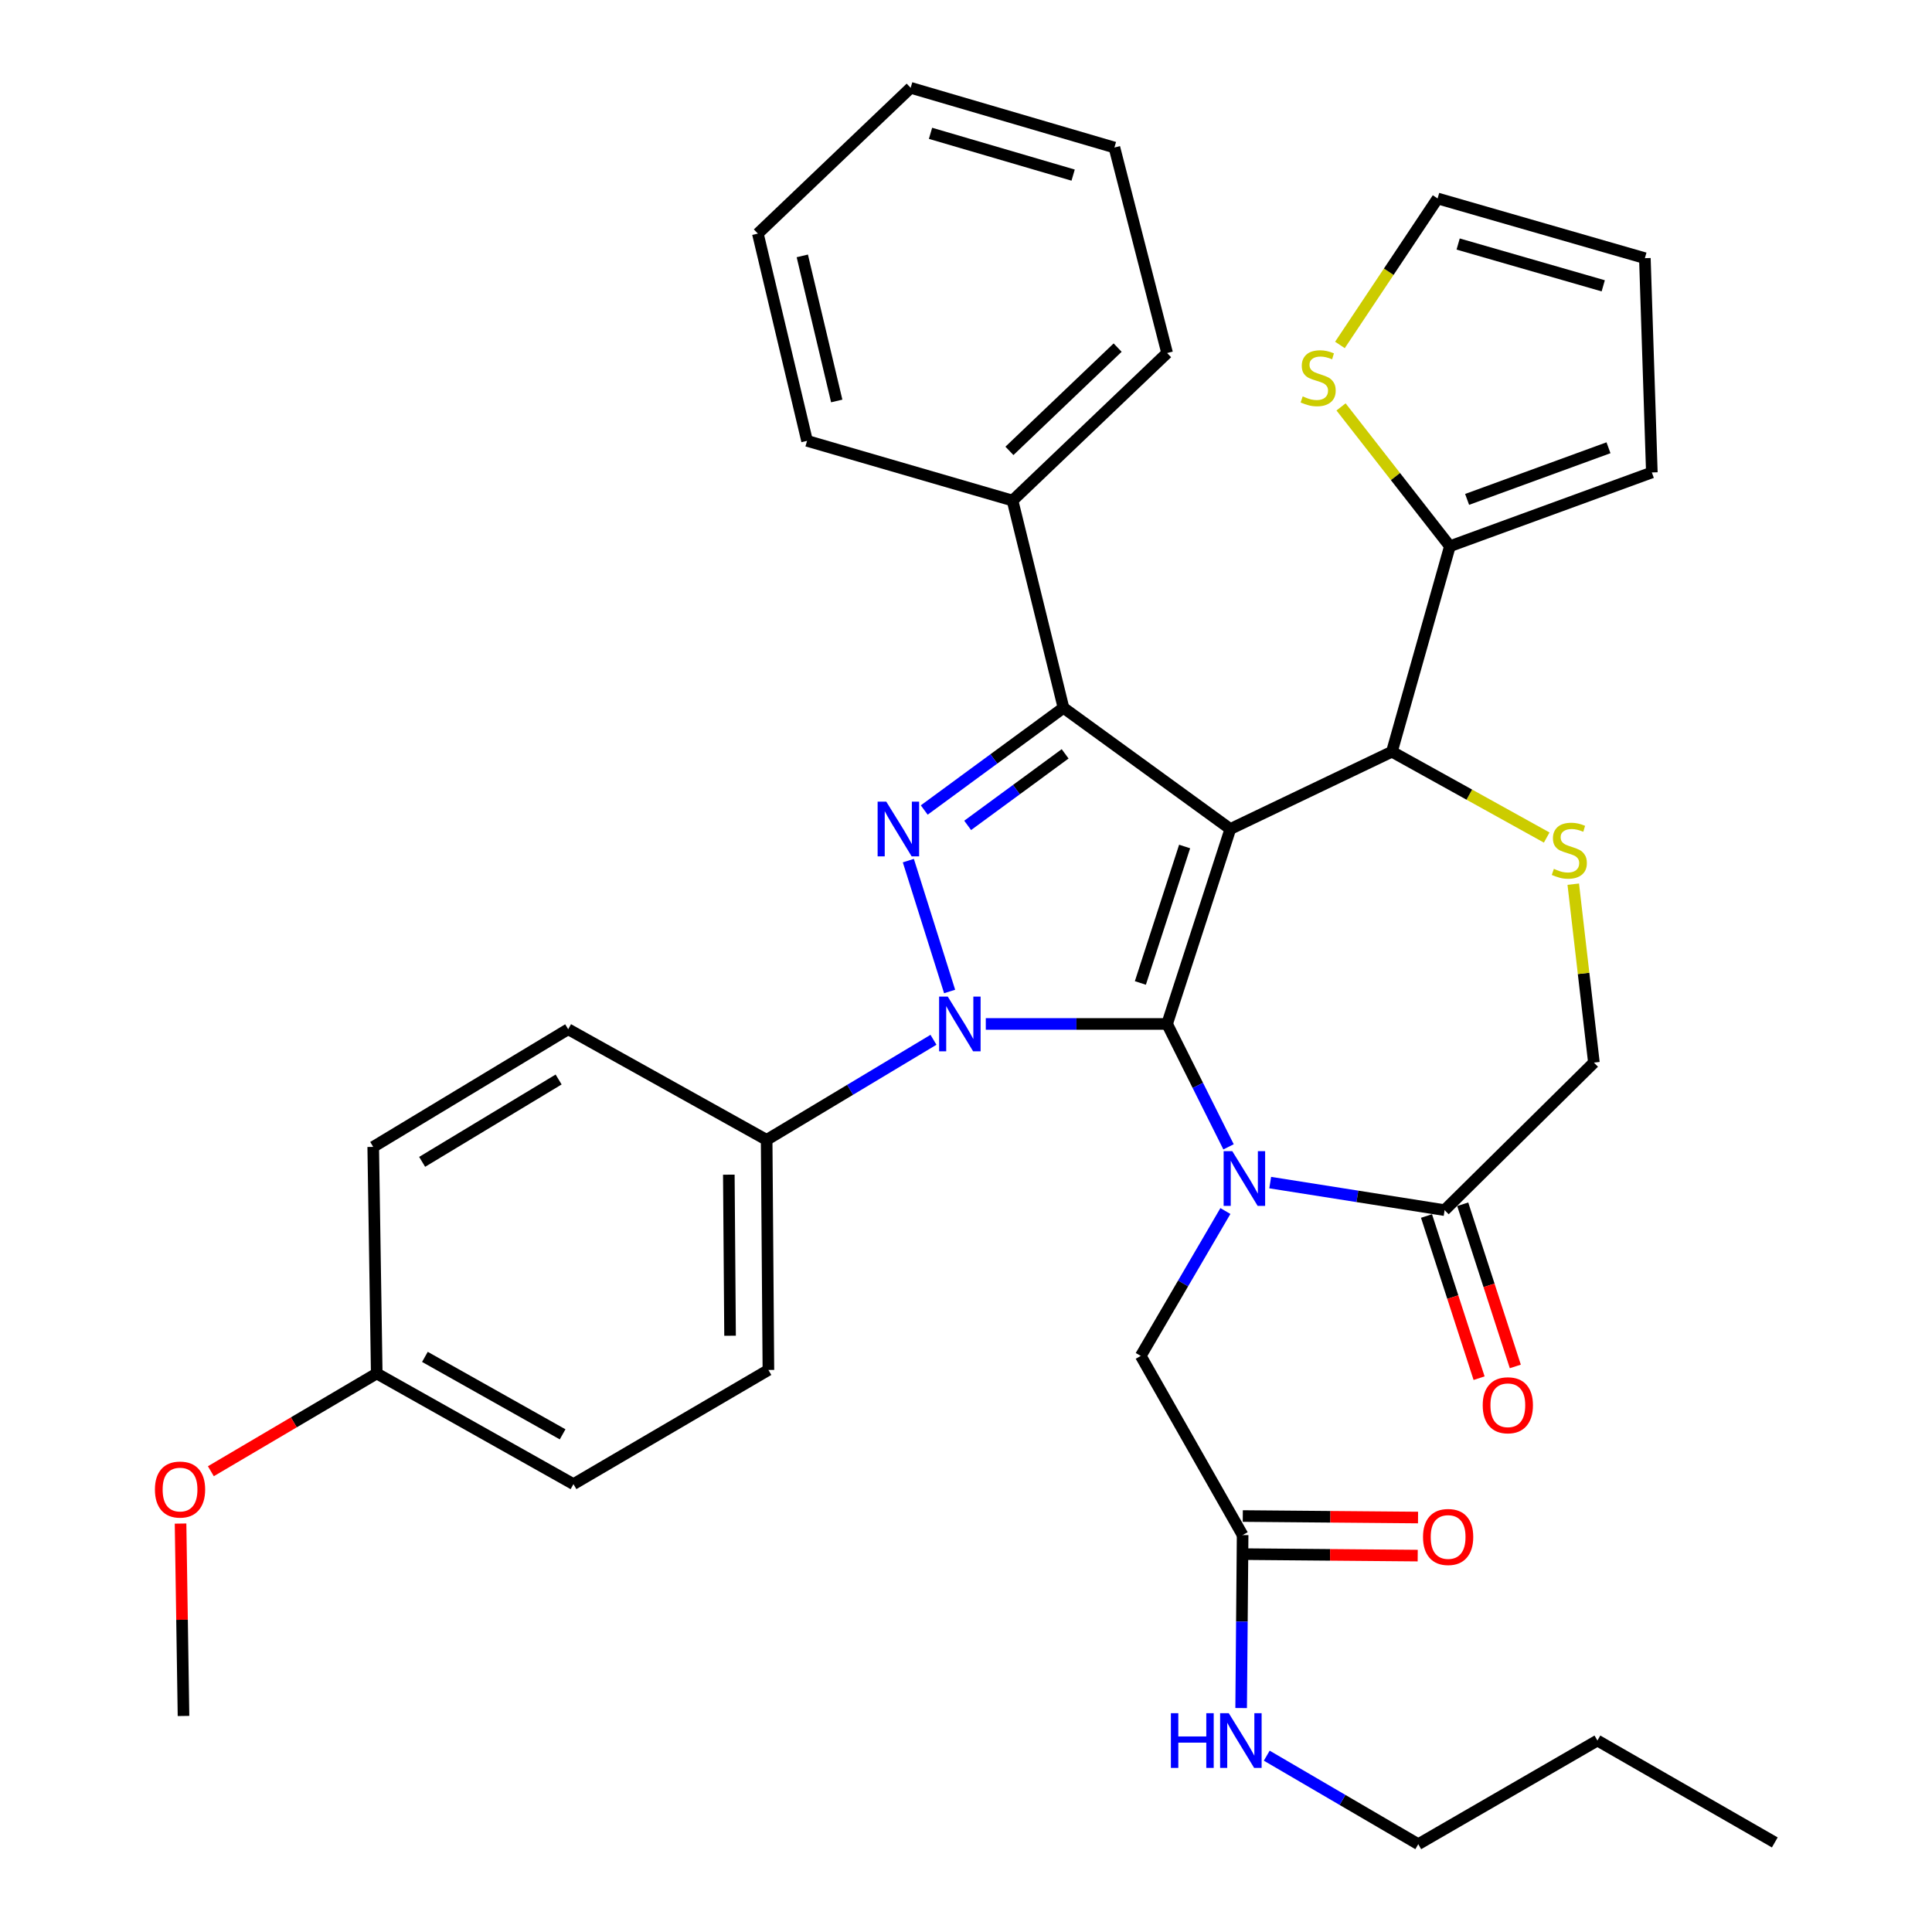 <?xml version='1.0' encoding='iso-8859-1'?>
<svg version='1.1' baseProfile='full'
              xmlns='http://www.w3.org/2000/svg'
                      xmlns:rdkit='http://www.rdkit.org/xml'
                      xmlns:xlink='http://www.w3.org/1999/xlink'
                  xml:space='preserve'
width='1000px' height='1000px' viewBox='0 0 1000 1000'>
<!-- END OF HEADER -->
<rect style='opacity:1.0;fill:#FFFFFF;stroke:none' width='1000' height='1000' x='0' y='0'> </rect>
<path class='bond-0' d='M 483.164,538.188 L 439.989,564.092' style='fill:none;fill-rule:evenodd;stroke:#0000FF;stroke-width:6px;stroke-linecap:butt;stroke-linejoin:miter;stroke-opacity:1' />
<path class='bond-0' d='M 439.989,564.092 L 396.815,589.996' style='fill:none;fill-rule:evenodd;stroke:#000000;stroke-width:6px;stroke-linecap:butt;stroke-linejoin:miter;stroke-opacity:1' />
<path class='bond-1' d='M 510.242,529.995 L 557.169,529.995' style='fill:none;fill-rule:evenodd;stroke:#0000FF;stroke-width:6px;stroke-linecap:butt;stroke-linejoin:miter;stroke-opacity:1' />
<path class='bond-1' d='M 557.169,529.995 L 604.096,529.995' style='fill:none;fill-rule:evenodd;stroke:#000000;stroke-width:6px;stroke-linecap:butt;stroke-linejoin:miter;stroke-opacity:1' />
<path class='bond-2' d='M 491.52,513.19 L 470.157,445.456' style='fill:none;fill-rule:evenodd;stroke:#0000FF;stroke-width:6px;stroke-linecap:butt;stroke-linejoin:miter;stroke-opacity:1' />
<path class='bond-3' d='M 550.458,366.364 L 524.088,259.088' style='fill:none;fill-rule:evenodd;stroke:#000000;stroke-width:6px;stroke-linecap:butt;stroke-linejoin:miter;stroke-opacity:1' />
<path class='bond-4' d='M 550.458,366.364 L 636.818,429.092' style='fill:none;fill-rule:evenodd;stroke:#000000;stroke-width:6px;stroke-linecap:butt;stroke-linejoin:miter;stroke-opacity:1' />
<path class='bond-5' d='M 550.458,366.364 L 514.422,392.814' style='fill:none;fill-rule:evenodd;stroke:#000000;stroke-width:6px;stroke-linecap:butt;stroke-linejoin:miter;stroke-opacity:1' />
<path class='bond-5' d='M 514.422,392.814 L 478.386,419.264' style='fill:none;fill-rule:evenodd;stroke:#0000FF;stroke-width:6px;stroke-linecap:butt;stroke-linejoin:miter;stroke-opacity:1' />
<path class='bond-5' d='M 551.311,390.19 L 526.086,408.705' style='fill:none;fill-rule:evenodd;stroke:#000000;stroke-width:6px;stroke-linecap:butt;stroke-linejoin:miter;stroke-opacity:1' />
<path class='bond-5' d='M 526.086,408.705 L 500.861,427.22' style='fill:none;fill-rule:evenodd;stroke:#0000FF;stroke-width:6px;stroke-linecap:butt;stroke-linejoin:miter;stroke-opacity:1' />
<path class='bond-6' d='M 734.096,954.545 L 826.819,900.907' style='fill:none;fill-rule:evenodd;stroke:#000000;stroke-width:6px;stroke-linecap:butt;stroke-linejoin:miter;stroke-opacity:1' />
<path class='bond-7' d='M 734.096,954.545 L 694.883,931.64' style='fill:none;fill-rule:evenodd;stroke:#000000;stroke-width:6px;stroke-linecap:butt;stroke-linejoin:miter;stroke-opacity:1' />
<path class='bond-7' d='M 694.883,931.64 L 655.67,908.734' style='fill:none;fill-rule:evenodd;stroke:#0000FF;stroke-width:6px;stroke-linecap:butt;stroke-linejoin:miter;stroke-opacity:1' />
<path class='bond-8' d='M 636.818,429.092 L 604.096,529.995' style='fill:none;fill-rule:evenodd;stroke:#000000;stroke-width:6px;stroke-linecap:butt;stroke-linejoin:miter;stroke-opacity:1' />
<path class='bond-8' d='M 613.159,438.147 L 590.254,508.779' style='fill:none;fill-rule:evenodd;stroke:#000000;stroke-width:6px;stroke-linecap:butt;stroke-linejoin:miter;stroke-opacity:1' />
<path class='bond-9' d='M 636.818,429.092 L 720.451,389.088' style='fill:none;fill-rule:evenodd;stroke:#000000;stroke-width:6px;stroke-linecap:butt;stroke-linejoin:miter;stroke-opacity:1' />
<path class='bond-10' d='M 604.096,529.995 L 619.995,561.801' style='fill:none;fill-rule:evenodd;stroke:#000000;stroke-width:6px;stroke-linecap:butt;stroke-linejoin:miter;stroke-opacity:1' />
<path class='bond-10' d='M 619.995,561.801 L 635.894,593.607' style='fill:none;fill-rule:evenodd;stroke:#0000FF;stroke-width:6px;stroke-linecap:butt;stroke-linejoin:miter;stroke-opacity:1' />
<path class='bond-11' d='M 657.453,612.113 L 702.591,619.239' style='fill:none;fill-rule:evenodd;stroke:#0000FF;stroke-width:6px;stroke-linecap:butt;stroke-linejoin:miter;stroke-opacity:1' />
<path class='bond-11' d='M 702.591,619.239 L 747.73,626.364' style='fill:none;fill-rule:evenodd;stroke:#000000;stroke-width:6px;stroke-linecap:butt;stroke-linejoin:miter;stroke-opacity:1' />
<path class='bond-12' d='M 634.264,626.822 L 612.358,664.319' style='fill:none;fill-rule:evenodd;stroke:#0000FF;stroke-width:6px;stroke-linecap:butt;stroke-linejoin:miter;stroke-opacity:1' />
<path class='bond-12' d='M 612.358,664.319 L 590.451,701.817' style='fill:none;fill-rule:evenodd;stroke:#000000;stroke-width:6px;stroke-linecap:butt;stroke-linejoin:miter;stroke-opacity:1' />
<path class='bond-13' d='M 747.73,626.364 L 825.001,550.003' style='fill:none;fill-rule:evenodd;stroke:#000000;stroke-width:6px;stroke-linecap:butt;stroke-linejoin:miter;stroke-opacity:1' />
<path class='bond-14' d='M 738.355,629.404 L 751.964,671.375' style='fill:none;fill-rule:evenodd;stroke:#000000;stroke-width:6px;stroke-linecap:butt;stroke-linejoin:miter;stroke-opacity:1' />
<path class='bond-14' d='M 751.964,671.375 L 765.573,713.346' style='fill:none;fill-rule:evenodd;stroke:#FF0000;stroke-width:6px;stroke-linecap:butt;stroke-linejoin:miter;stroke-opacity:1' />
<path class='bond-14' d='M 757.106,623.324 L 770.715,665.295' style='fill:none;fill-rule:evenodd;stroke:#000000;stroke-width:6px;stroke-linecap:butt;stroke-linejoin:miter;stroke-opacity:1' />
<path class='bond-14' d='M 770.715,665.295 L 784.324,707.266' style='fill:none;fill-rule:evenodd;stroke:#FF0000;stroke-width:6px;stroke-linecap:butt;stroke-linejoin:miter;stroke-opacity:1' />
<path class='bond-15' d='M 825.001,550.003 L 819.659,503.825' style='fill:none;fill-rule:evenodd;stroke:#000000;stroke-width:6px;stroke-linecap:butt;stroke-linejoin:miter;stroke-opacity:1' />
<path class='bond-15' d='M 819.659,503.825 L 814.317,457.648' style='fill:none;fill-rule:evenodd;stroke:#CCCC00;stroke-width:6px;stroke-linecap:butt;stroke-linejoin:miter;stroke-opacity:1' />
<path class='bond-16' d='M 800.571,433.51 L 760.511,411.299' style='fill:none;fill-rule:evenodd;stroke:#CCCC00;stroke-width:6px;stroke-linecap:butt;stroke-linejoin:miter;stroke-opacity:1' />
<path class='bond-16' d='M 760.511,411.299 L 720.451,389.088' style='fill:none;fill-rule:evenodd;stroke:#000000;stroke-width:6px;stroke-linecap:butt;stroke-linejoin:miter;stroke-opacity:1' />
<path class='bond-17' d='M 720.451,389.088 L 750.457,282.731' style='fill:none;fill-rule:evenodd;stroke:#000000;stroke-width:6px;stroke-linecap:butt;stroke-linejoin:miter;stroke-opacity:1' />
<path class='bond-18' d='M 590.451,701.817 L 643.181,794.551' style='fill:none;fill-rule:evenodd;stroke:#000000;stroke-width:6px;stroke-linecap:butt;stroke-linejoin:miter;stroke-opacity:1' />
<path class='bond-19' d='M 643.096,804.406 L 688.451,804.794' style='fill:none;fill-rule:evenodd;stroke:#000000;stroke-width:6px;stroke-linecap:butt;stroke-linejoin:miter;stroke-opacity:1' />
<path class='bond-19' d='M 688.451,804.794 L 733.805,805.181' style='fill:none;fill-rule:evenodd;stroke:#FF0000;stroke-width:6px;stroke-linecap:butt;stroke-linejoin:miter;stroke-opacity:1' />
<path class='bond-19' d='M 643.265,784.695 L 688.619,785.083' style='fill:none;fill-rule:evenodd;stroke:#000000;stroke-width:6px;stroke-linecap:butt;stroke-linejoin:miter;stroke-opacity:1' />
<path class='bond-19' d='M 688.619,785.083 L 733.973,785.47' style='fill:none;fill-rule:evenodd;stroke:#FF0000;stroke-width:6px;stroke-linecap:butt;stroke-linejoin:miter;stroke-opacity:1' />
<path class='bond-20' d='M 643.181,794.551 L 642.798,839.319' style='fill:none;fill-rule:evenodd;stroke:#000000;stroke-width:6px;stroke-linecap:butt;stroke-linejoin:miter;stroke-opacity:1' />
<path class='bond-20' d='M 642.798,839.319 L 642.415,884.088' style='fill:none;fill-rule:evenodd;stroke:#0000FF;stroke-width:6px;stroke-linecap:butt;stroke-linejoin:miter;stroke-opacity:1' />
<path class='bond-21' d='M 826.819,900.907 L 918.632,953.637' style='fill:none;fill-rule:evenodd;stroke:#000000;stroke-width:6px;stroke-linecap:butt;stroke-linejoin:miter;stroke-opacity:1' />
<path class='bond-22' d='M 694.125,210.619 L 722.291,246.675' style='fill:none;fill-rule:evenodd;stroke:#CCCC00;stroke-width:6px;stroke-linecap:butt;stroke-linejoin:miter;stroke-opacity:1' />
<path class='bond-22' d='M 722.291,246.675 L 750.457,282.731' style='fill:none;fill-rule:evenodd;stroke:#000000;stroke-width:6px;stroke-linecap:butt;stroke-linejoin:miter;stroke-opacity:1' />
<path class='bond-23' d='M 693.547,178.545 L 718.821,140.637' style='fill:none;fill-rule:evenodd;stroke:#CCCC00;stroke-width:6px;stroke-linecap:butt;stroke-linejoin:miter;stroke-opacity:1' />
<path class='bond-23' d='M 718.821,140.637 L 744.095,102.729' style='fill:none;fill-rule:evenodd;stroke:#000000;stroke-width:6px;stroke-linecap:butt;stroke-linejoin:miter;stroke-opacity:1' />
<path class='bond-24' d='M 750.457,282.731 L 854.996,244.545' style='fill:none;fill-rule:evenodd;stroke:#000000;stroke-width:6px;stroke-linecap:butt;stroke-linejoin:miter;stroke-opacity:1' />
<path class='bond-24' d='M 759.375,258.488 L 832.552,231.757' style='fill:none;fill-rule:evenodd;stroke:#000000;stroke-width:6px;stroke-linecap:butt;stroke-linejoin:miter;stroke-opacity:1' />
<path class='bond-25' d='M 744.095,102.729 L 851.382,133.632' style='fill:none;fill-rule:evenodd;stroke:#000000;stroke-width:6px;stroke-linecap:butt;stroke-linejoin:miter;stroke-opacity:1' />
<path class='bond-25' d='M 754.732,126.306 L 829.833,147.939' style='fill:none;fill-rule:evenodd;stroke:#000000;stroke-width:6px;stroke-linecap:butt;stroke-linejoin:miter;stroke-opacity:1' />
<path class='bond-26' d='M 396.815,589.996 L 397.724,709.088' style='fill:none;fill-rule:evenodd;stroke:#000000;stroke-width:6px;stroke-linecap:butt;stroke-linejoin:miter;stroke-opacity:1' />
<path class='bond-26' d='M 377.24,608.01 L 377.876,691.375' style='fill:none;fill-rule:evenodd;stroke:#000000;stroke-width:6px;stroke-linecap:butt;stroke-linejoin:miter;stroke-opacity:1' />
<path class='bond-27' d='M 396.815,589.996 L 294.094,532.733' style='fill:none;fill-rule:evenodd;stroke:#000000;stroke-width:6px;stroke-linecap:butt;stroke-linejoin:miter;stroke-opacity:1' />
<path class='bond-28' d='M 194.998,710.906 L 296.821,768.18' style='fill:none;fill-rule:evenodd;stroke:#000000;stroke-width:6px;stroke-linecap:butt;stroke-linejoin:miter;stroke-opacity:1' />
<path class='bond-28' d='M 219.935,702.317 L 291.211,742.409' style='fill:none;fill-rule:evenodd;stroke:#000000;stroke-width:6px;stroke-linecap:butt;stroke-linejoin:miter;stroke-opacity:1' />
<path class='bond-29' d='M 194.998,710.906 L 152.069,736.206' style='fill:none;fill-rule:evenodd;stroke:#000000;stroke-width:6px;stroke-linecap:butt;stroke-linejoin:miter;stroke-opacity:1' />
<path class='bond-29' d='M 152.069,736.206 L 109.14,761.505' style='fill:none;fill-rule:evenodd;stroke:#FF0000;stroke-width:6px;stroke-linecap:butt;stroke-linejoin:miter;stroke-opacity:1' />
<path class='bond-30' d='M 194.998,710.906 L 193.18,593.632' style='fill:none;fill-rule:evenodd;stroke:#000000;stroke-width:6px;stroke-linecap:butt;stroke-linejoin:miter;stroke-opacity:1' />
<path class='bond-31' d='M 524.088,259.088 L 604.096,182.726' style='fill:none;fill-rule:evenodd;stroke:#000000;stroke-width:6px;stroke-linecap:butt;stroke-linejoin:miter;stroke-opacity:1' />
<path class='bond-31' d='M 522.479,233.374 L 578.485,179.921' style='fill:none;fill-rule:evenodd;stroke:#000000;stroke-width:6px;stroke-linecap:butt;stroke-linejoin:miter;stroke-opacity:1' />
<path class='bond-32' d='M 524.088,259.088 L 417.731,228.184' style='fill:none;fill-rule:evenodd;stroke:#000000;stroke-width:6px;stroke-linecap:butt;stroke-linejoin:miter;stroke-opacity:1' />
<path class='bond-33' d='M 604.096,182.726 L 576.817,76.358' style='fill:none;fill-rule:evenodd;stroke:#000000;stroke-width:6px;stroke-linecap:butt;stroke-linejoin:miter;stroke-opacity:1' />
<path class='bond-34' d='M 417.731,228.184 L 392.27,120.907' style='fill:none;fill-rule:evenodd;stroke:#000000;stroke-width:6px;stroke-linecap:butt;stroke-linejoin:miter;stroke-opacity:1' />
<path class='bond-34' d='M 433.091,207.54 L 415.268,132.447' style='fill:none;fill-rule:evenodd;stroke:#000000;stroke-width:6px;stroke-linecap:butt;stroke-linejoin:miter;stroke-opacity:1' />
<path class='bond-35' d='M 576.817,76.358 L 471.359,45.455' style='fill:none;fill-rule:evenodd;stroke:#000000;stroke-width:6px;stroke-linecap:butt;stroke-linejoin:miter;stroke-opacity:1' />
<path class='bond-35' d='M 555.455,90.639 L 481.634,69.007' style='fill:none;fill-rule:evenodd;stroke:#000000;stroke-width:6px;stroke-linecap:butt;stroke-linejoin:miter;stroke-opacity:1' />
<path class='bond-36' d='M 392.27,120.907 L 471.359,45.455' style='fill:none;fill-rule:evenodd;stroke:#000000;stroke-width:6px;stroke-linecap:butt;stroke-linejoin:miter;stroke-opacity:1' />
<path class='bond-37' d='M 397.724,709.088 L 296.821,768.18' style='fill:none;fill-rule:evenodd;stroke:#000000;stroke-width:6px;stroke-linecap:butt;stroke-linejoin:miter;stroke-opacity:1' />
<path class='bond-38' d='M 294.094,532.733 L 193.18,593.632' style='fill:none;fill-rule:evenodd;stroke:#000000;stroke-width:6px;stroke-linecap:butt;stroke-linejoin:miter;stroke-opacity:1' />
<path class='bond-38' d='M 289.141,558.744 L 218.502,601.374' style='fill:none;fill-rule:evenodd;stroke:#000000;stroke-width:6px;stroke-linecap:butt;stroke-linejoin:miter;stroke-opacity:1' />
<path class='bond-39' d='M 93.457,788.599 L 94.219,838.391' style='fill:none;fill-rule:evenodd;stroke:#FF0000;stroke-width:6px;stroke-linecap:butt;stroke-linejoin:miter;stroke-opacity:1' />
<path class='bond-39' d='M 94.219,838.391 L 94.982,888.182' style='fill:none;fill-rule:evenodd;stroke:#000000;stroke-width:6px;stroke-linecap:butt;stroke-linejoin:miter;stroke-opacity:1' />
<path class='bond-40' d='M 854.996,244.545 L 851.382,133.632' style='fill:none;fill-rule:evenodd;stroke:#000000;stroke-width:6px;stroke-linecap:butt;stroke-linejoin:miter;stroke-opacity:1' />
<path  class='atom-0' d='M 490.56 515.835
L 499.84 530.835
Q 500.76 532.315, 502.24 534.995
Q 503.72 537.675, 503.8 537.835
L 503.8 515.835
L 507.56 515.835
L 507.56 544.155
L 503.68 544.155
L 493.72 527.755
Q 492.56 525.835, 491.32 523.635
Q 490.12 521.435, 489.76 520.755
L 489.76 544.155
L 486.08 544.155
L 486.08 515.835
L 490.56 515.835
' fill='#0000FF'/>
<path  class='atom-2' d='M 458.736 414.932
L 468.016 429.932
Q 468.936 431.412, 470.416 434.092
Q 471.896 436.772, 471.976 436.932
L 471.976 414.932
L 475.736 414.932
L 475.736 443.252
L 471.856 443.252
L 461.896 426.852
Q 460.736 424.932, 459.496 422.732
Q 458.296 420.532, 457.936 419.852
L 457.936 443.252
L 454.256 443.252
L 454.256 414.932
L 458.736 414.932
' fill='#0000FF'/>
<path  class='atom-6' d='M 637.83 595.843
L 647.11 610.843
Q 648.03 612.323, 649.51 615.003
Q 650.99 617.683, 651.07 617.843
L 651.07 595.843
L 654.83 595.843
L 654.83 624.163
L 650.95 624.163
L 640.99 607.763
Q 639.83 605.843, 638.59 603.643
Q 637.39 601.443, 637.03 600.763
L 637.03 624.163
L 633.35 624.163
L 633.35 595.843
L 637.83 595.843
' fill='#0000FF'/>
<path  class='atom-9' d='M 804.276 449.719
Q 804.596 449.839, 805.916 450.399
Q 807.236 450.959, 808.676 451.319
Q 810.156 451.639, 811.596 451.639
Q 814.276 451.639, 815.836 450.359
Q 817.396 449.039, 817.396 446.759
Q 817.396 445.199, 816.596 444.239
Q 815.836 443.279, 814.636 442.759
Q 813.436 442.239, 811.436 441.639
Q 808.916 440.879, 807.396 440.159
Q 805.916 439.439, 804.836 437.919
Q 803.796 436.399, 803.796 433.839
Q 803.796 430.279, 806.196 428.079
Q 808.636 425.879, 813.436 425.879
Q 816.716 425.879, 820.436 427.439
L 819.516 430.519
Q 816.116 429.119, 813.556 429.119
Q 810.796 429.119, 809.276 430.279
Q 807.756 431.399, 807.796 433.359
Q 807.796 434.879, 808.556 435.799
Q 809.356 436.719, 810.476 437.239
Q 811.636 437.759, 813.556 438.359
Q 816.116 439.159, 817.636 439.959
Q 819.156 440.759, 820.236 442.399
Q 821.356 443.999, 821.356 446.759
Q 821.356 450.679, 818.716 452.799
Q 816.116 454.879, 811.756 454.879
Q 809.236 454.879, 807.316 454.319
Q 805.436 453.799, 803.196 452.879
L 804.276 449.719
' fill='#CCCC00'/>
<path  class='atom-11' d='M 767.452 727.358
Q 767.452 720.558, 770.812 716.758
Q 774.172 712.958, 780.452 712.958
Q 786.732 712.958, 790.092 716.758
Q 793.452 720.558, 793.452 727.358
Q 793.452 734.238, 790.052 738.158
Q 786.652 742.038, 780.452 742.038
Q 774.212 742.038, 770.812 738.158
Q 767.452 734.278, 767.452 727.358
M 780.452 738.838
Q 784.772 738.838, 787.092 735.958
Q 789.452 733.038, 789.452 727.358
Q 789.452 721.798, 787.092 718.998
Q 784.772 716.158, 780.452 716.158
Q 776.132 716.158, 773.772 718.958
Q 771.452 721.758, 771.452 727.358
Q 771.452 733.078, 773.772 735.958
Q 776.132 738.838, 780.452 738.838
' fill='#FF0000'/>
<path  class='atom-14' d='M 736.548 795.539
Q 736.548 788.739, 739.908 784.939
Q 743.268 781.139, 749.548 781.139
Q 755.828 781.139, 759.188 784.939
Q 762.548 788.739, 762.548 795.539
Q 762.548 802.419, 759.148 806.339
Q 755.748 810.219, 749.548 810.219
Q 743.308 810.219, 739.908 806.339
Q 736.548 802.459, 736.548 795.539
M 749.548 807.019
Q 753.868 807.019, 756.188 804.139
Q 758.548 801.219, 758.548 795.539
Q 758.548 789.979, 756.188 787.179
Q 753.868 784.339, 749.548 784.339
Q 745.228 784.339, 742.868 787.139
Q 740.548 789.939, 740.548 795.539
Q 740.548 801.259, 742.868 804.139
Q 745.228 807.019, 749.548 807.019
' fill='#FF0000'/>
<path  class='atom-15' d='M 606.052 886.747
L 609.892 886.747
L 609.892 898.787
L 624.372 898.787
L 624.372 886.747
L 628.212 886.747
L 628.212 915.067
L 624.372 915.067
L 624.372 901.987
L 609.892 901.987
L 609.892 915.067
L 606.052 915.067
L 606.052 886.747
' fill='#0000FF'/>
<path  class='atom-15' d='M 636.012 886.747
L 645.292 901.747
Q 646.212 903.227, 647.692 905.907
Q 649.172 908.587, 649.252 908.747
L 649.252 886.747
L 653.012 886.747
L 653.012 915.067
L 649.132 915.067
L 639.172 898.667
Q 638.012 896.747, 636.772 894.547
Q 635.572 892.347, 635.212 891.667
L 635.212 915.067
L 631.532 915.067
L 631.532 886.747
L 636.012 886.747
' fill='#0000FF'/>
<path  class='atom-18' d='M 674.276 205.171
Q 674.596 205.291, 675.916 205.851
Q 677.236 206.411, 678.676 206.771
Q 680.156 207.091, 681.596 207.091
Q 684.276 207.091, 685.836 205.811
Q 687.396 204.491, 687.396 202.211
Q 687.396 200.651, 686.596 199.691
Q 685.836 198.731, 684.636 198.211
Q 683.436 197.691, 681.436 197.091
Q 678.916 196.331, 677.396 195.611
Q 675.916 194.891, 674.836 193.371
Q 673.796 191.851, 673.796 189.291
Q 673.796 185.731, 676.196 183.531
Q 678.636 181.331, 683.436 181.331
Q 686.716 181.331, 690.436 182.891
L 689.516 185.971
Q 686.116 184.571, 683.556 184.571
Q 680.796 184.571, 679.276 185.731
Q 677.756 186.851, 677.796 188.811
Q 677.796 190.331, 678.556 191.251
Q 679.356 192.171, 680.476 192.691
Q 681.636 193.211, 683.556 193.811
Q 686.116 194.611, 687.636 195.411
Q 689.156 196.211, 690.236 197.851
Q 691.356 199.451, 691.356 202.211
Q 691.356 206.131, 688.716 208.251
Q 686.116 210.331, 681.756 210.331
Q 679.236 210.331, 677.316 209.771
Q 675.436 209.251, 673.196 208.331
L 674.276 205.171
' fill='#CCCC00'/>
<path  class='atom-33' d='M 80.186 770.987
Q 80.186 764.187, 83.546 760.387
Q 86.906 756.587, 93.186 756.587
Q 99.466 756.587, 102.826 760.387
Q 106.186 764.187, 106.186 770.987
Q 106.186 777.867, 102.786 781.787
Q 99.386 785.667, 93.186 785.667
Q 86.946 785.667, 83.546 781.787
Q 80.186 777.907, 80.186 770.987
M 93.186 782.467
Q 97.506 782.467, 99.826 779.587
Q 102.186 776.667, 102.186 770.987
Q 102.186 765.427, 99.826 762.627
Q 97.506 759.787, 93.186 759.787
Q 88.866 759.787, 86.506 762.587
Q 84.186 765.387, 84.186 770.987
Q 84.186 776.707, 86.506 779.587
Q 88.866 782.467, 93.186 782.467
' fill='#FF0000'/>
</svg>
